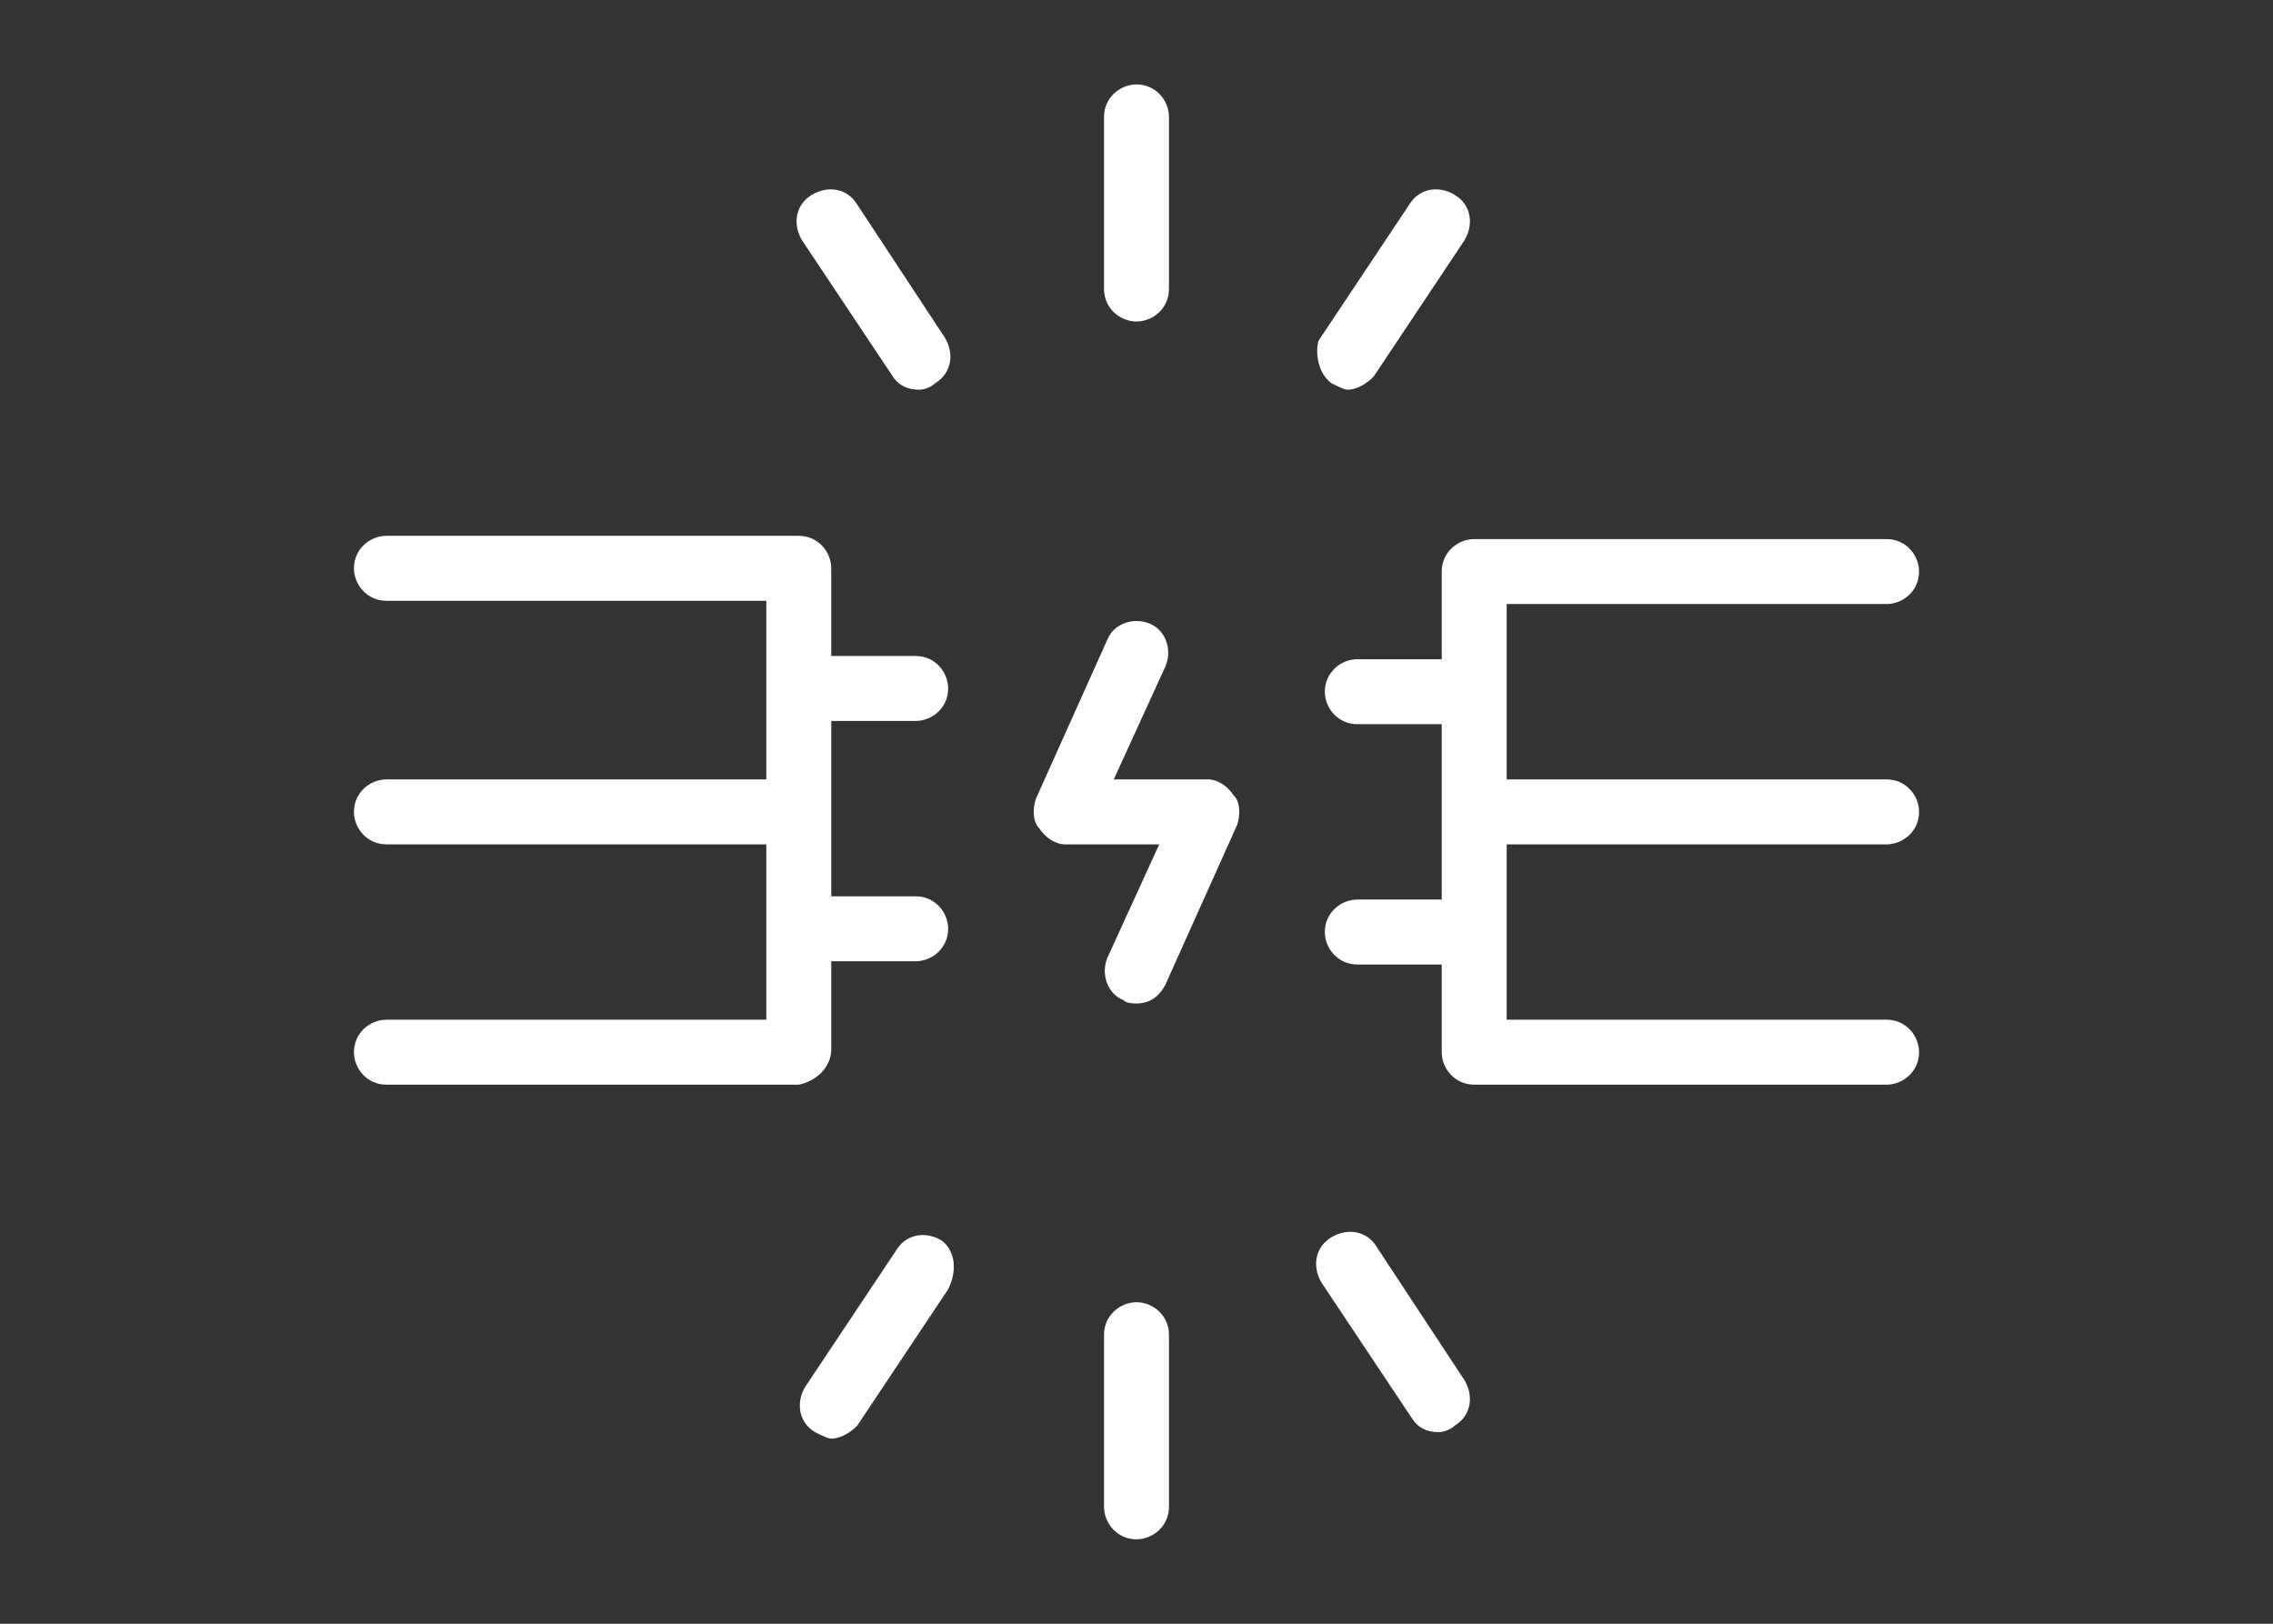 <?xml version="1.0" encoding="utf-8"?>
<!-- Generator: Adobe Illustrator 24.1.0, SVG Export Plug-In . SVG Version: 6.00 Build 0)  -->
<svg version="1.1" id="Layer_1" xmlns="http://www.w3.org/2000/svg" xmlns:xlink="http://www.w3.org/1999/xlink" x="0px" y="0px"
	 width="70px" height="50px" viewBox="0 0 70 50" style="enable-background:new 0 0 70 50;" xml:space="preserve">
<rect x="0" y="0" width="70" height="50" fill="#333333" stroke="none"/>
<style type="text/css">
	.st0{display:none;}
	.st1{display:inline;fill:#FFFFFF;}
	.st2{fill:#FFFFFF;}
</style>
<g class="st0">
	<path class="st1" d="M23.2,24.6c-1.1,0-2,0.9-2,2c0,1.1,0.9,2,2,2s2-0.9,2-2C25.2,25.5,24.3,24.6,23.2,24.6z"/>
	<path class="st1" d="M31.1,24.6c-1.1,0-2,0.9-2,2c0,1.1,0.9,2,2,2s2-0.9,2-2C33.1,25.5,32.2,24.6,31.1,24.6z"/>
	<path class="st1" d="M38.9,24.6c-1.1,0-2,0.9-2,2c0,1.1,0.9,2,2,2c1.1,0,2-0.9,2-2C40.9,25.5,40,24.6,38.9,24.6z"/>
	<path class="st1" d="M46.8,24.6c-1.1,0-2,0.9-2,2c0,1.1,0.9,2,2,2c1.1,0,2-0.9,2-2C48.7,25.5,47.8,24.6,46.8,24.6z"/>
	<path class="st1" d="M57.5,37.8c0.5,0,1-0.4,1-1V6.6c0-0.5-0.4-1-1-1H12.5c-0.5,0-1,0.4-1,1v30.2c0,0.5,0.4,1,1,1H27v4.7H12.5
		c-0.5,0-1,0.4-1,1c0,0.5,0.4,1,1,1h15.4c0.5,0,1-0.4,1-1v-5.7H34v5.7c0,0.5,0.4,1,1,1c0.5,0,1-0.4,1-1v-5.7h5.1v5.7
		c0,0.5,0.4,1,1,1h15.4c0.5,0,1-0.4,1-1c0-0.5-0.4-1-1-1H43v-4.7H57.5z M13.5,7.6h42.9v28.2H13.5V7.6z"/>
	<path class="st1" d="M54.1,32.4V11c0-0.5-0.4-1-1-1H16.9c-0.5,0-1,0.4-1,1v21.4c0,0.5,0.4,1,1,1h36.2
		C53.6,33.4,54.1,32.9,54.1,32.4z M52.1,31.4H17.9V11.9h34.2V31.4z"/>
	<path class="st1" d="M22.2,22.2h2.1c0.5,0,1-0.4,1-1c0-0.5-0.4-1-1-1h-0.1v-4.5c0-0.5-0.4-1-1-1c-0.5,0-1,0.4-1,1v4.5h-0.1
		c-0.5,0-1,0.4-1,1C21.2,21.8,21.6,22.2,22.2,22.2z"/>
	<path class="st1" d="M30,22.2h2.1c0.5,0,1-0.4,1-1c0-0.5-0.4-1-1-1h-0.1v-4.5c0-0.5-0.4-1-1-1c-0.5,0-1,0.4-1,1v4.5H30
		c-0.5,0-1,0.4-1,1C29,21.8,29.5,22.2,30,22.2z"/>
	<path class="st1" d="M37.9,22.2H40c0.5,0,1-0.4,1-1c0-0.5-0.4-1-1-1h-0.1v-4.5c0-0.5-0.4-1-1-1c-0.5,0-1,0.4-1,1v4.5h-0.1
		c-0.5,0-1,0.4-1,1C36.9,21.8,37.3,22.2,37.9,22.2z"/>
	<path class="st1" d="M45.7,22.2h2.1c0.5,0,1-0.4,1-1c0-0.5-0.4-1-1-1h-0.1v-4.5c0-0.5-0.4-1-1-1c-0.5,0-1,0.4-1,1v4.5h-0.1
		c-0.5,0-1,0.4-1,1C44.7,21.8,45.1,22.2,45.7,22.2z"/>
</g>
<g class="st0">
	<path class="st1" d="M54.7,7.4h-4.7l-3.2-5.7c-0.2-0.3-0.5-0.5-0.9-0.5H24c-0.4,0-0.7,0.2-0.9,0.5l-3.2,5.7h-4.7c-0.5,0-1,0.4-1,1
		V36c0,0.5,0.4,1,1,1h4.2v4.6c0,0.2,0,0.3,0.1,0.5l3.5,6.3c0.2,0.3,0.5,0.5,0.9,0.5h22c0.4,0,0.7-0.2,0.9-0.5l3.5-6.3
		c0.1-0.1,0.1-0.3,0.1-0.5V37h4.2c0.5,0,1-0.4,1-1V8.4C55.7,7.9,55.3,7.4,54.7,7.4z M24.6,3.1h20.8l2.4,4.3H22.2L24.6,3.1z
		 M48.5,41.3l-3.1,5.5H24.6l-3.1-5.5V37h6v2.7c0,0.5,0.4,1,1,1c0.5,0,1-0.4,1-1V37h2.4v2.7c0,0.5,0.4,1,1,1c0.5,0,1-0.4,1-1V37h2.4
		v2.7c0,0.5,0.4,1,1,1c0.5,0,1-0.4,1-1V37h2.4v2.7c0,0.5,0.4,1,1,1c0.5,0,1-0.4,1-1V37h6V41.3z M53.7,35H16.3V9.4h37.5V35z"/>
	<path class="st1" d="M18.7,12.8v8.7c0,0.5,0.4,1,1,1h30.7c0.5,0,1-0.4,1-1v-8.7c0-0.5-0.4-1-1-1H19.7
		C19.1,11.8,18.7,12.2,18.7,12.8z M38.8,13.8l-4.4,6.8h-3.3l4.4-6.8H38.8z M49.4,20.5H36.8l4.4-6.8h8.1V20.5z M20.6,13.8h12.6
		l-4.4,6.8h-8.1V13.8z"/>
	<circle class="st1" cx="24.2" cy="28.7" r="2"/>
	<circle class="st1" cx="31.9" cy="28.7" r="2"/>
	<path class="st1" d="M46.8,27.8h-5.3c-0.5,0-1,0.4-1,1c0,0.5,0.4,1,1,1h5.3c0.5,0,1-0.4,1-1C47.8,28.2,47.4,27.8,46.8,27.8z"/>
</g>
<g>
	<path class="st2" d="M37.2,24h-2.9l1.6-3.5c0.2-0.5,0-1.1-0.5-1.3c-0.5-0.2-1.1,0-1.3,0.5l-2.2,4.9c-0.1,0.3-0.1,0.7,0.1,0.9
		c0.2,0.3,0.5,0.5,0.8,0.5h2.9l-1.6,3.5c-0.2,0.5,0,1.1,0.5,1.3c0.1,0.1,0.3,0.1,0.4,0.1c0.4,0,0.7-0.2,0.9-0.6l2.2-4.9
		c0.1-0.3,0.1-0.7-0.1-0.9C37.8,24.2,37.5,24,37.2,24z"/>
	<path class="st2" d="M35,9.9c0.5,0,1-0.4,1-1V3.6c0-0.5-0.4-1-1-1c-0.5,0-1,0.4-1,1v5.3C34,9.5,34.5,9.9,35,9.9z"/>
	<path class="st2" d="M26.4,6.3c-0.3-0.5-0.9-0.6-1.4-0.3c-0.5,0.3-0.6,0.9-0.3,1.4l2.8,4.2c0.2,0.3,0.5,0.4,0.8,0.4
		c0.2,0,0.4-0.1,0.5-0.2c0.5-0.3,0.6-0.9,0.3-1.4L26.4,6.3z"/>
	<path class="st2" d="M41,11.8c0.2,0.1,0.4,0.2,0.5,0.2c0.3,0,0.6-0.2,0.8-0.4l2.8-4.2c0.3-0.5,0.2-1.1-0.3-1.4
		c-0.5-0.3-1.1-0.2-1.4,0.3l-2.8,4.2C40.5,10.9,40.6,11.5,41,11.8z"/>
	<path class="st2" d="M35,40.1c-0.5,0-1,0.4-1,1v5.3c0,0.5,0.4,1,1,1c0.5,0,1-0.4,1-1v-5.3C36,40.5,35.5,40.1,35,40.1z"/>
	<path class="st2" d="M42.4,38.4c-0.3-0.5-0.9-0.6-1.4-0.3c-0.5,0.3-0.6,0.9-0.3,1.4l2.8,4.2c0.2,0.3,0.5,0.4,0.8,0.4
		c0.2,0,0.4-0.1,0.5-0.2c0.5-0.3,0.6-0.9,0.3-1.4L42.4,38.4z"/>
	<path class="st2" d="M29,38.2c-0.5-0.3-1.1-0.2-1.4,0.3l-2.8,4.2c-0.3,0.5-0.2,1.1,0.3,1.4c0.2,0.1,0.4,0.2,0.5,0.2
		c0.3,0,0.6-0.2,0.8-0.4l2.8-4.2C29.5,39.1,29.4,38.5,29,38.2z"/>
	<path class="st2" d="M25.6,32.3v-2.7h2.6c0.5,0,1-0.4,1-1c0-0.5-0.4-1-1-1h-2.6v-5.4h2.6c0.5,0,1-0.4,1-1c0-0.5-0.4-1-1-1h-2.6
		v-2.7c0-0.5-0.4-1-1-1H11.9c-0.5,0-1,0.4-1,1c0,0.5,0.4,1,1,1h11.7V24H11.9c-0.5,0-1,0.4-1,1c0,0.5,0.4,1,1,1h11.7v5.4H11.9
		c-0.5,0-1,0.4-1,1c0,0.5,0.4,1,1,1h12.7C25.1,33.3,25.6,32.9,25.6,32.3z"/>
	<path class="st2" d="M46.4,26h11.7c0.5,0,1-0.4,1-1c0-0.5-0.4-1-1-1H46.4v-5.4h11.7c0.5,0,1-0.4,1-1c0-0.5-0.4-1-1-1H45.4
		c-0.5,0-1,0.4-1,1v2.7h-2.6c-0.5,0-1,0.4-1,1c0,0.5,0.4,1,1,1h2.6v5.4h-2.6c-0.5,0-1,0.4-1,1c0,0.5,0.4,1,1,1h2.6v2.7
		c0,0.5,0.4,1,1,1h12.7c0.5,0,1-0.4,1-1c0-0.5-0.4-1-1-1H46.4V26z"/>
</g>
</svg>
